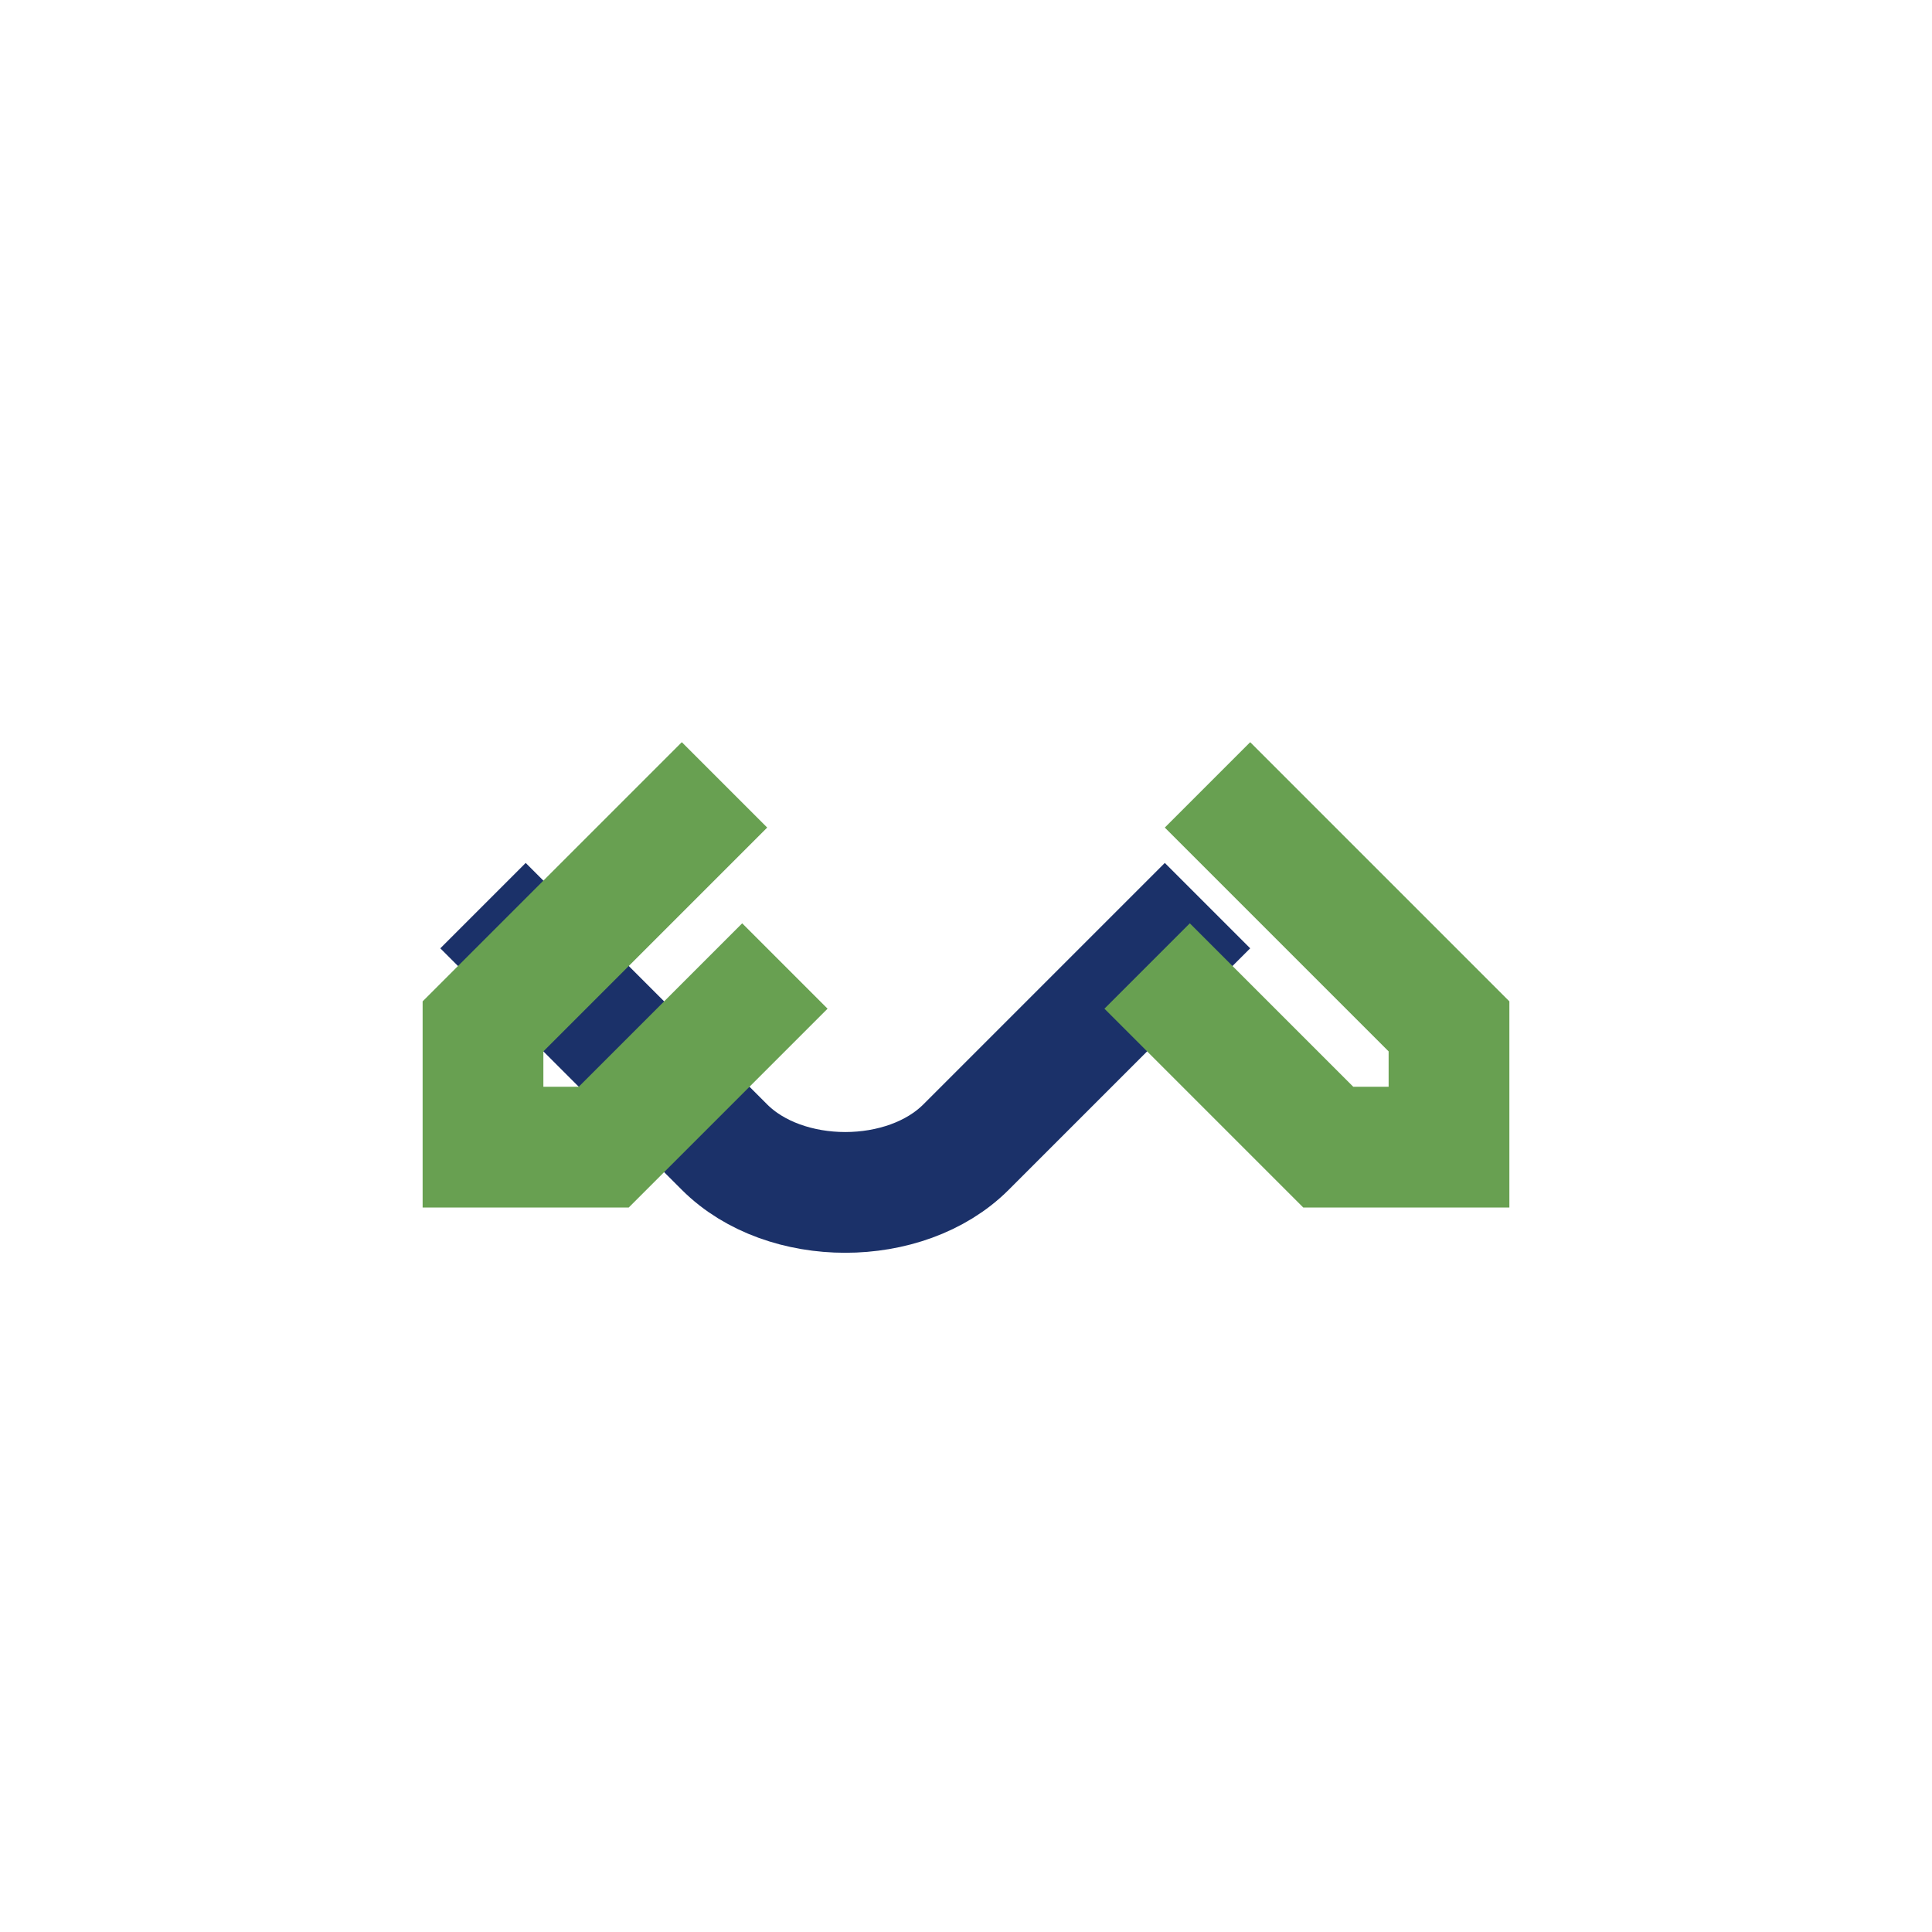 <?xml version="1.0" encoding="UTF-8"?>
<svg xmlns="http://www.w3.org/2000/svg" width="32" height="32" viewBox="0 0 32 32"><path d="M8 15l4 4c1 1 3 1 4 0l4-4" stroke="#1B3169" stroke-width="2" fill="none"/><path d="M12 13l-4 4v2h2l3-3" stroke="#68A051" stroke-width="2" fill="none"/><path d="M20 13l4 4v2h-2l-3-3" stroke="#68A051" stroke-width="2" fill="none"/></svg>